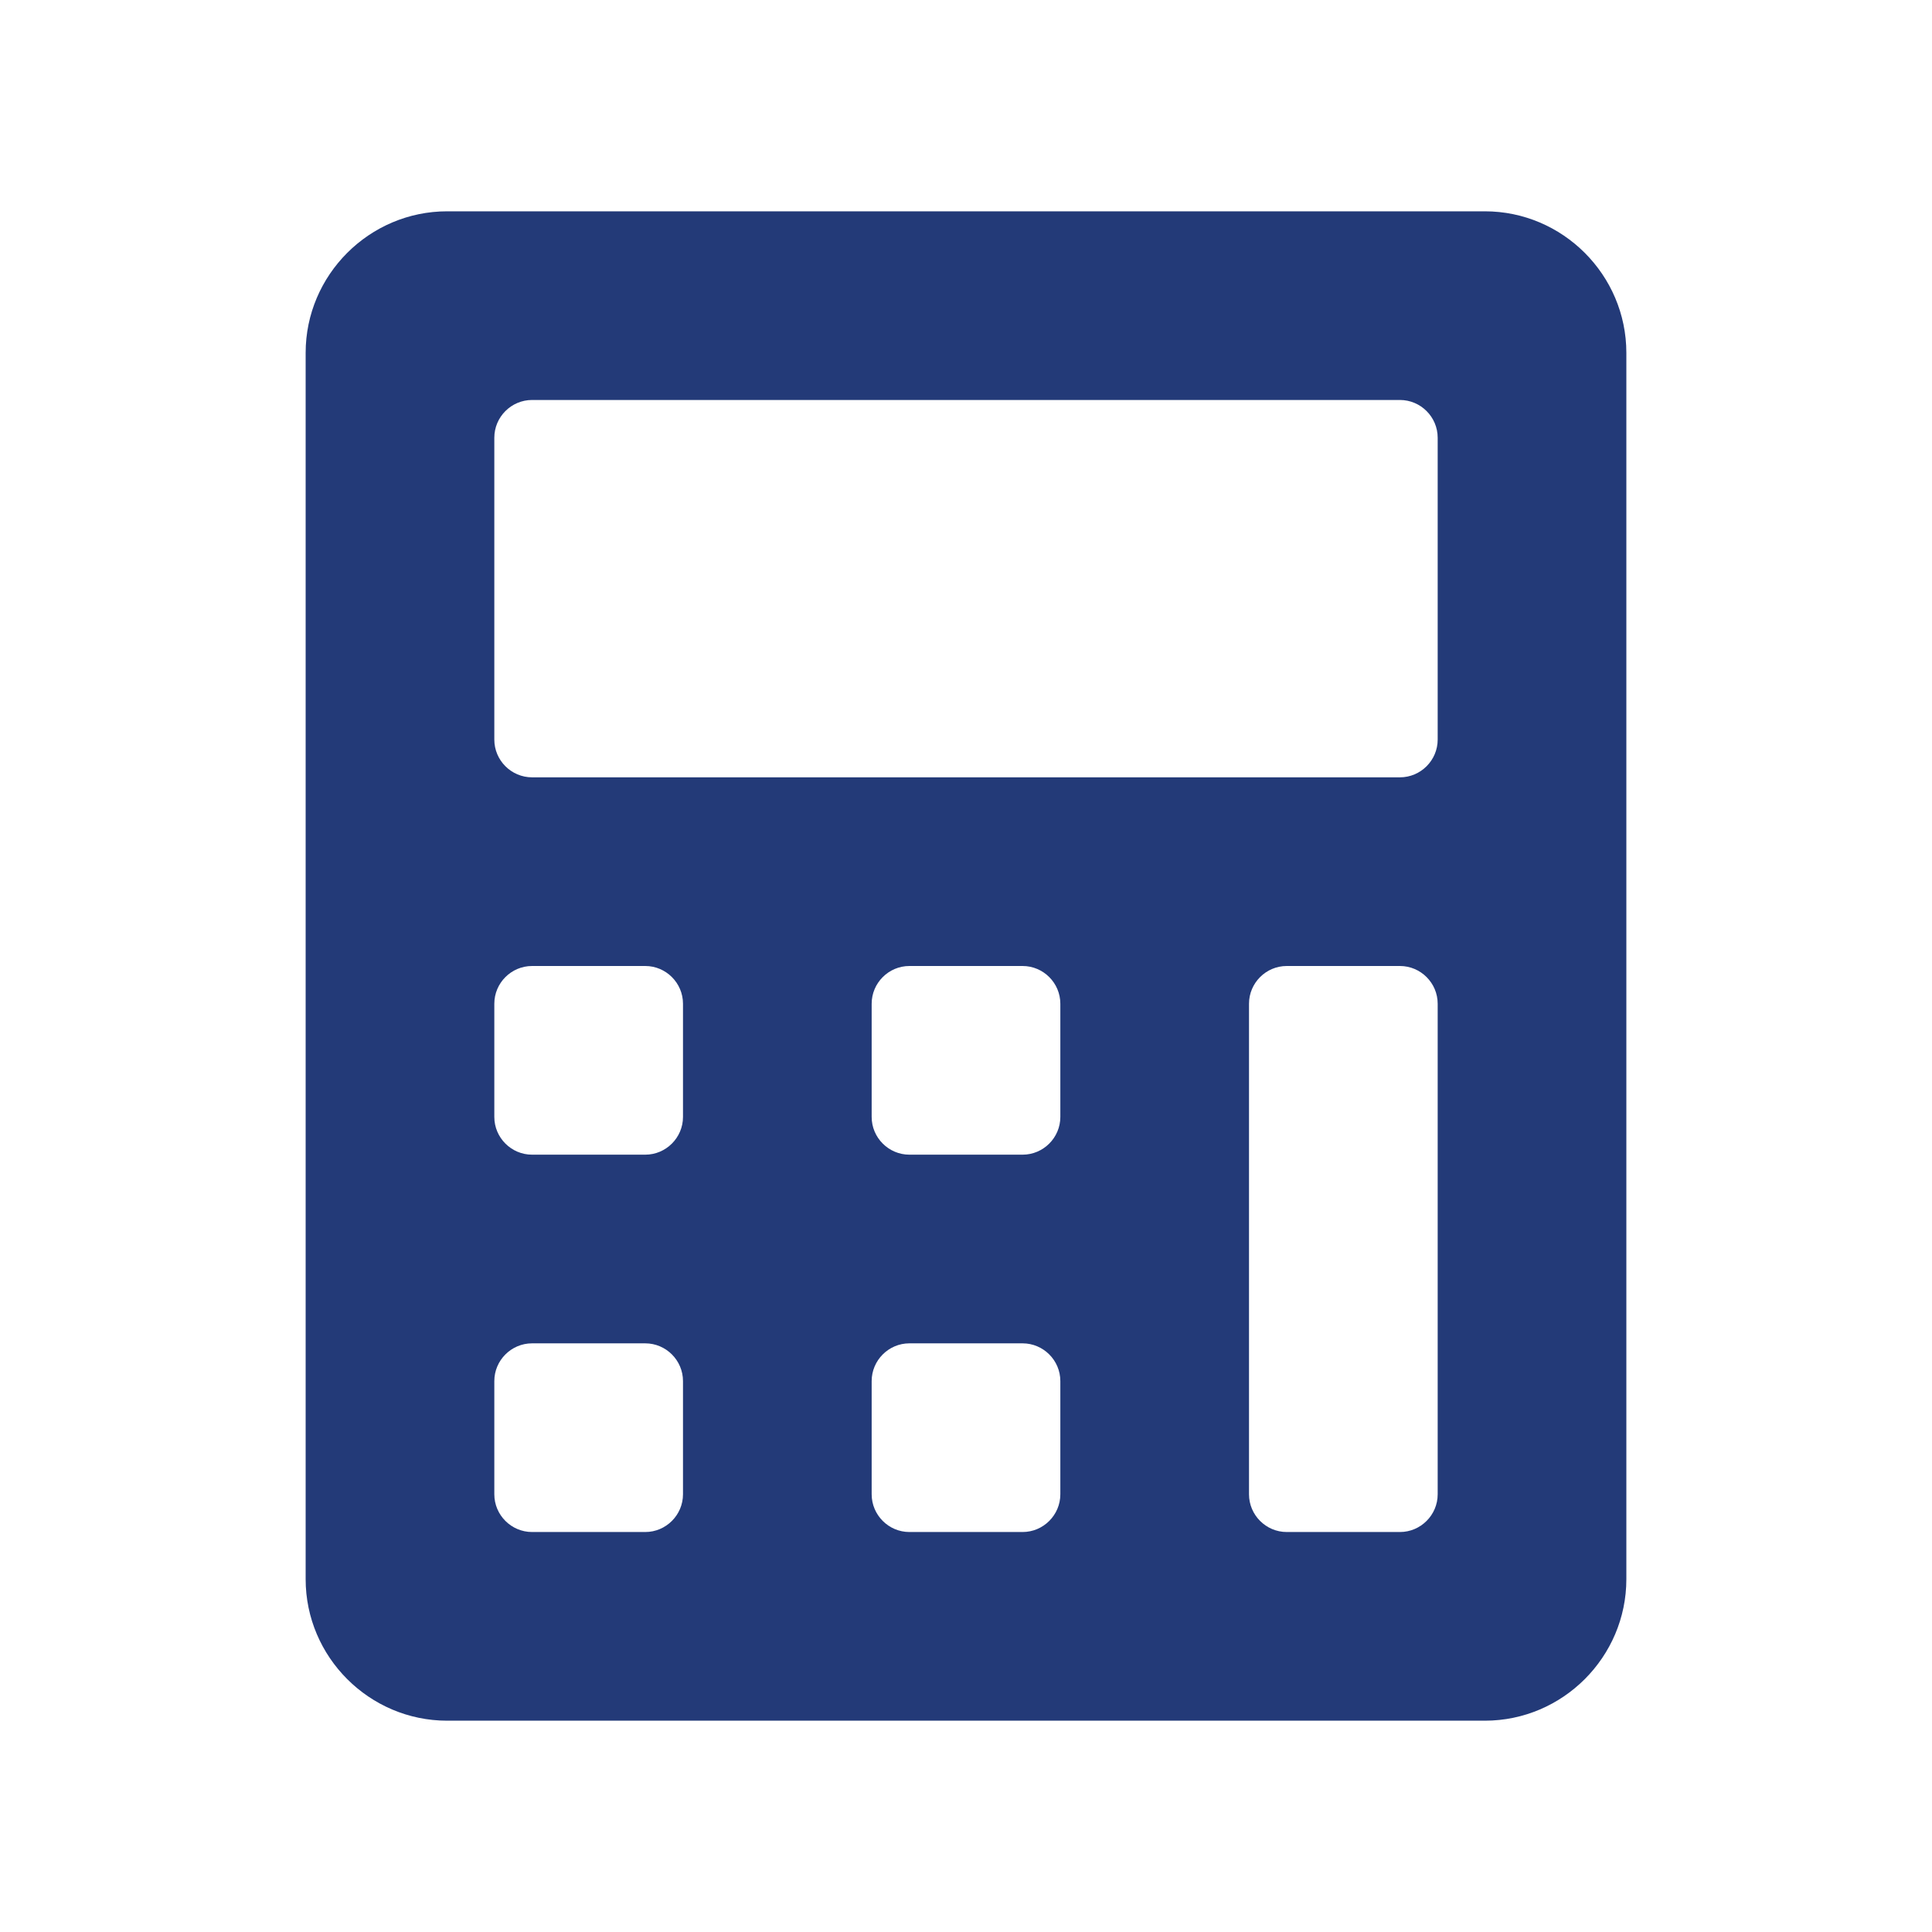 <svg enable-background="new 0 0 256 256" viewBox="0 0 256 256" xmlns="http://www.w3.org/2000/svg"><path d="m196.75 28h-137.5c-10.312 0-18.75 8.438-18.75 18.75v162.5c0 10.312 8.438 18.75 18.75 18.75h137.5c10.312 0 18.75-8.438 18.75-18.75v-162.5c0-10.312-8.438-18.75-18.75-18.75zm-111.25 175h-15c-2.75 0-5-2.25-5-5v-15c0-2.75 2.25-5 5-5h15c2.75 0 5 2.25 5 5v15c0 2.75-2.25 5-5 5zm0-50h-15c-2.75 0-5-2.25-5-5v-15c0-2.75 2.25-5 5-5h15c2.75 0 5 2.25 5 5v15c0 2.75-2.25 5-5 5zm50 50h-15c-2.75 0-5-2.25-5-5v-15c0-2.75 2.25-5 5-5h15c2.75 0 5 2.25 5 5v15c0 2.75-2.25 5-5 5zm0-50h-15c-2.75 0-5-2.25-5-5v-15c0-2.75 2.25-5 5-5h15c2.75 0 5 2.25 5 5v15c0 2.75-2.25 5-5 5zm50 50h-15c-2.75 0-5-2.25-5-5v-65c0-2.75 2.25-5 5-5h15c2.75 0 5 2.25 5 5v65c0 2.75-2.25 5-5 5zm0-100h-115c-2.75 0-5-2.25-5-5v-40c0-2.75 2.25-5 5-5h115c2.75 0 5 2.25 5 5v40c0 2.75-2.25 5-5 5z" fill="#233a78"/></svg>